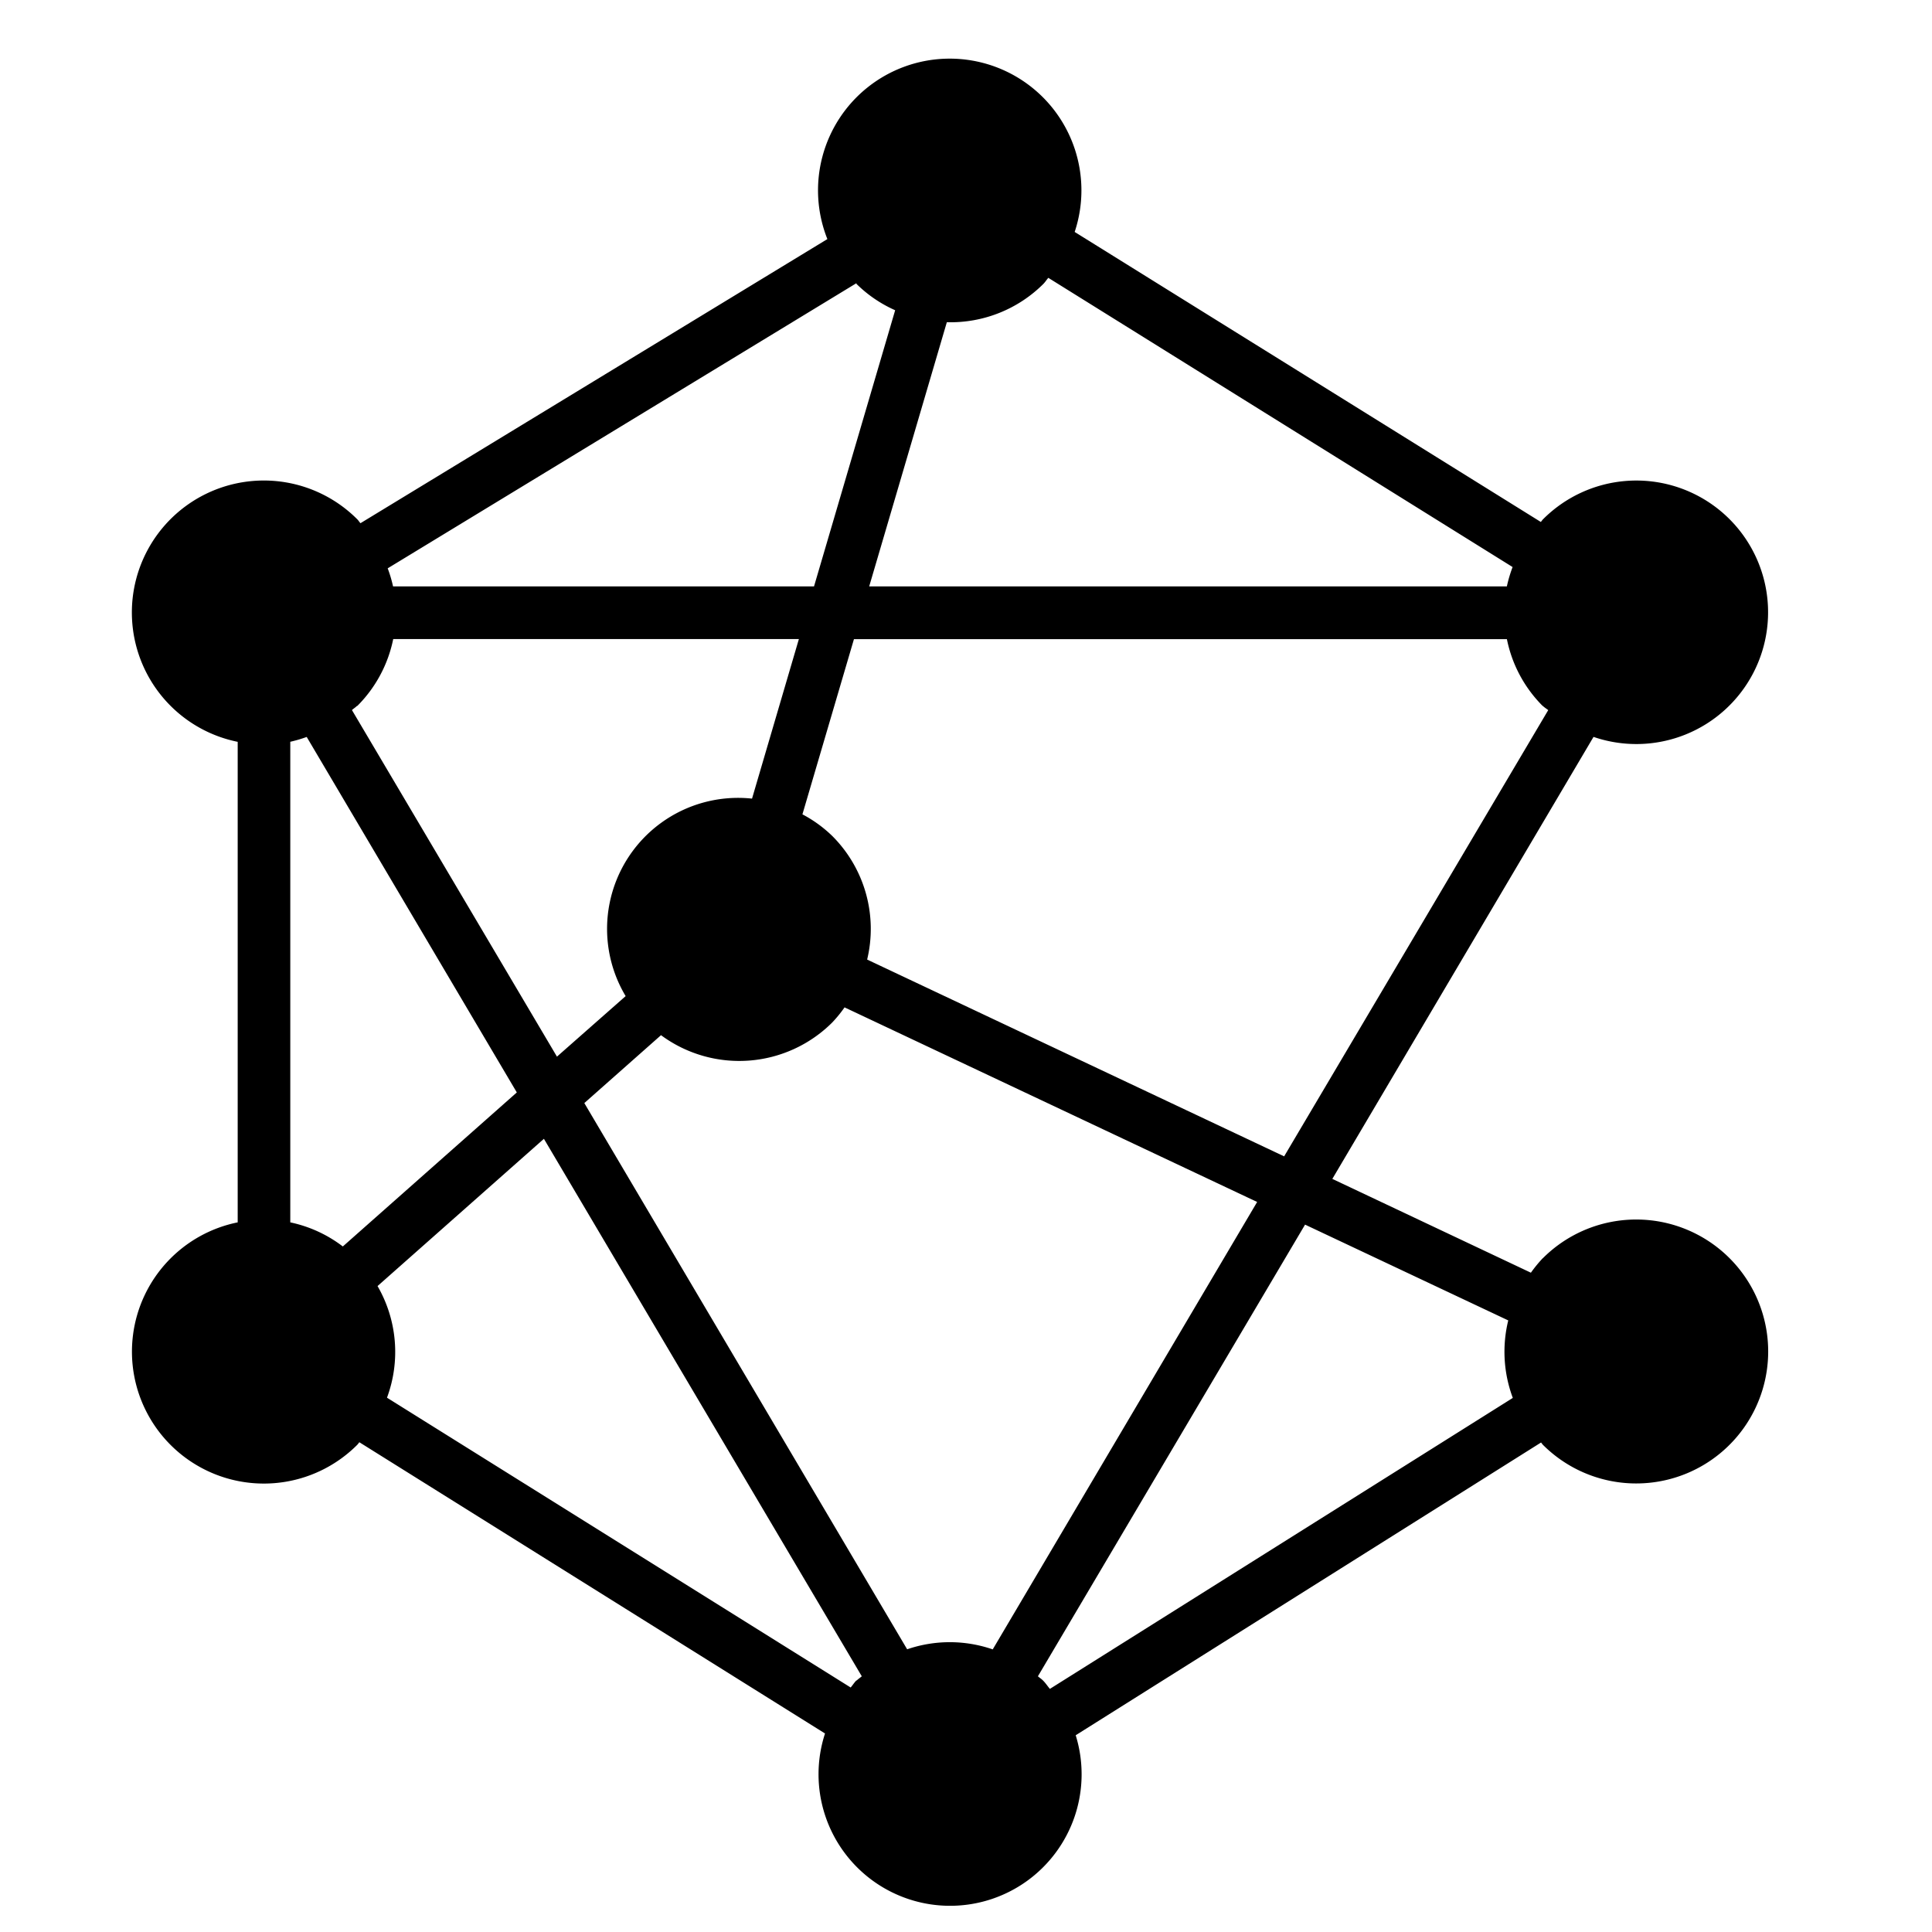 <svg
  id="registration-interactive"
  xmlns="http://www.w3.org/2000/svg"
  xmlns:xlink="http://www.w3.org/1999/xlink"
  width="36"
  height="36"
  viewBox="0 0 36 36"
>
  <g id="registration-interactive-2" data-name="registration-interactive">
    <path
      id="vector"
      d="M28.789,22.856a2.506,2.506,0,0,0-.221.27l-3.7-1.748,4.867-8.236a2.455,2.455,0,1,0-.941-4.055c-.016.016-.026.034-.041.05L20.067,3.733a2.454,2.454,0,1,0-4.608.133l-8.7,5.294c-.022-.023-.036-.049-.058-.071a2.459,2.459,0,1,0-2.23,4.145v8.954A2.458,2.458,0,1,0,6.7,26.332c.015-.015.025-.032.038-.047l8.677,5.427a2.451,2.451,0,1,0,4.671.033l8.671-5.455c.013.014.022.029.034.042a2.459,2.459,0,1,0,0-3.476m0-10.291c.03.03.065.05.1.078L23.97,20.958,16.2,17.291a2.447,2.447,0,0,0-.647-2.3,2.4,2.4,0,0,0-.559-.406l.96-3.264H28.121a2.44,2.44,0,0,0,.668,1.246m-.562-2.59a2.575,2.575,0,0,0-.107.361H16.238l1.447-4.923a2.449,2.449,0,0,0,1.8-.715c.034-.035.059-.076.091-.112ZM16,4.688,16,4.7a2.426,2.426,0,0,0,.722.492l-1.512,5.146H7.366a2.411,2.411,0,0,0-.1-.337ZM6.7,12.565a2.449,2.449,0,0,0,.669-1.246h7.559l-.873,2.973A2.441,2.441,0,0,0,11.7,17.972L10.42,19.1,6.6,12.642c.03-.028.065-.048.094-.078M6.43,22.637a2.438,2.438,0,0,0-.979-.449V13.233a2.592,2.592,0,0,0,.306-.09l3.915,6.624ZM16,30.723c-.04.04-.07.089-.107.132l-8.64-5.4a2.452,2.452,0,0,0-.176-2.08l3.1-2.744L16.1,30.646c-.03.028-.065.048-.094.078m.941-.578L10.93,19.965,12.359,18.7a2.453,2.453,0,0,0,3.189-.235,2.4,2.4,0,0,0,.231-.283l7.688,3.626-4.927,8.337a2.449,2.449,0,0,0-1.6,0m2.665.736c-.044-.052-.08-.109-.129-.157-.029-.03-.064-.05-.094-.078L24.36,22.23l3.786,1.785a2.454,2.454,0,0,0,.085,1.444Z"
      transform="translate(-0.042 0.589)"
      fill="currentColor"
    />
  </g>
</svg>
